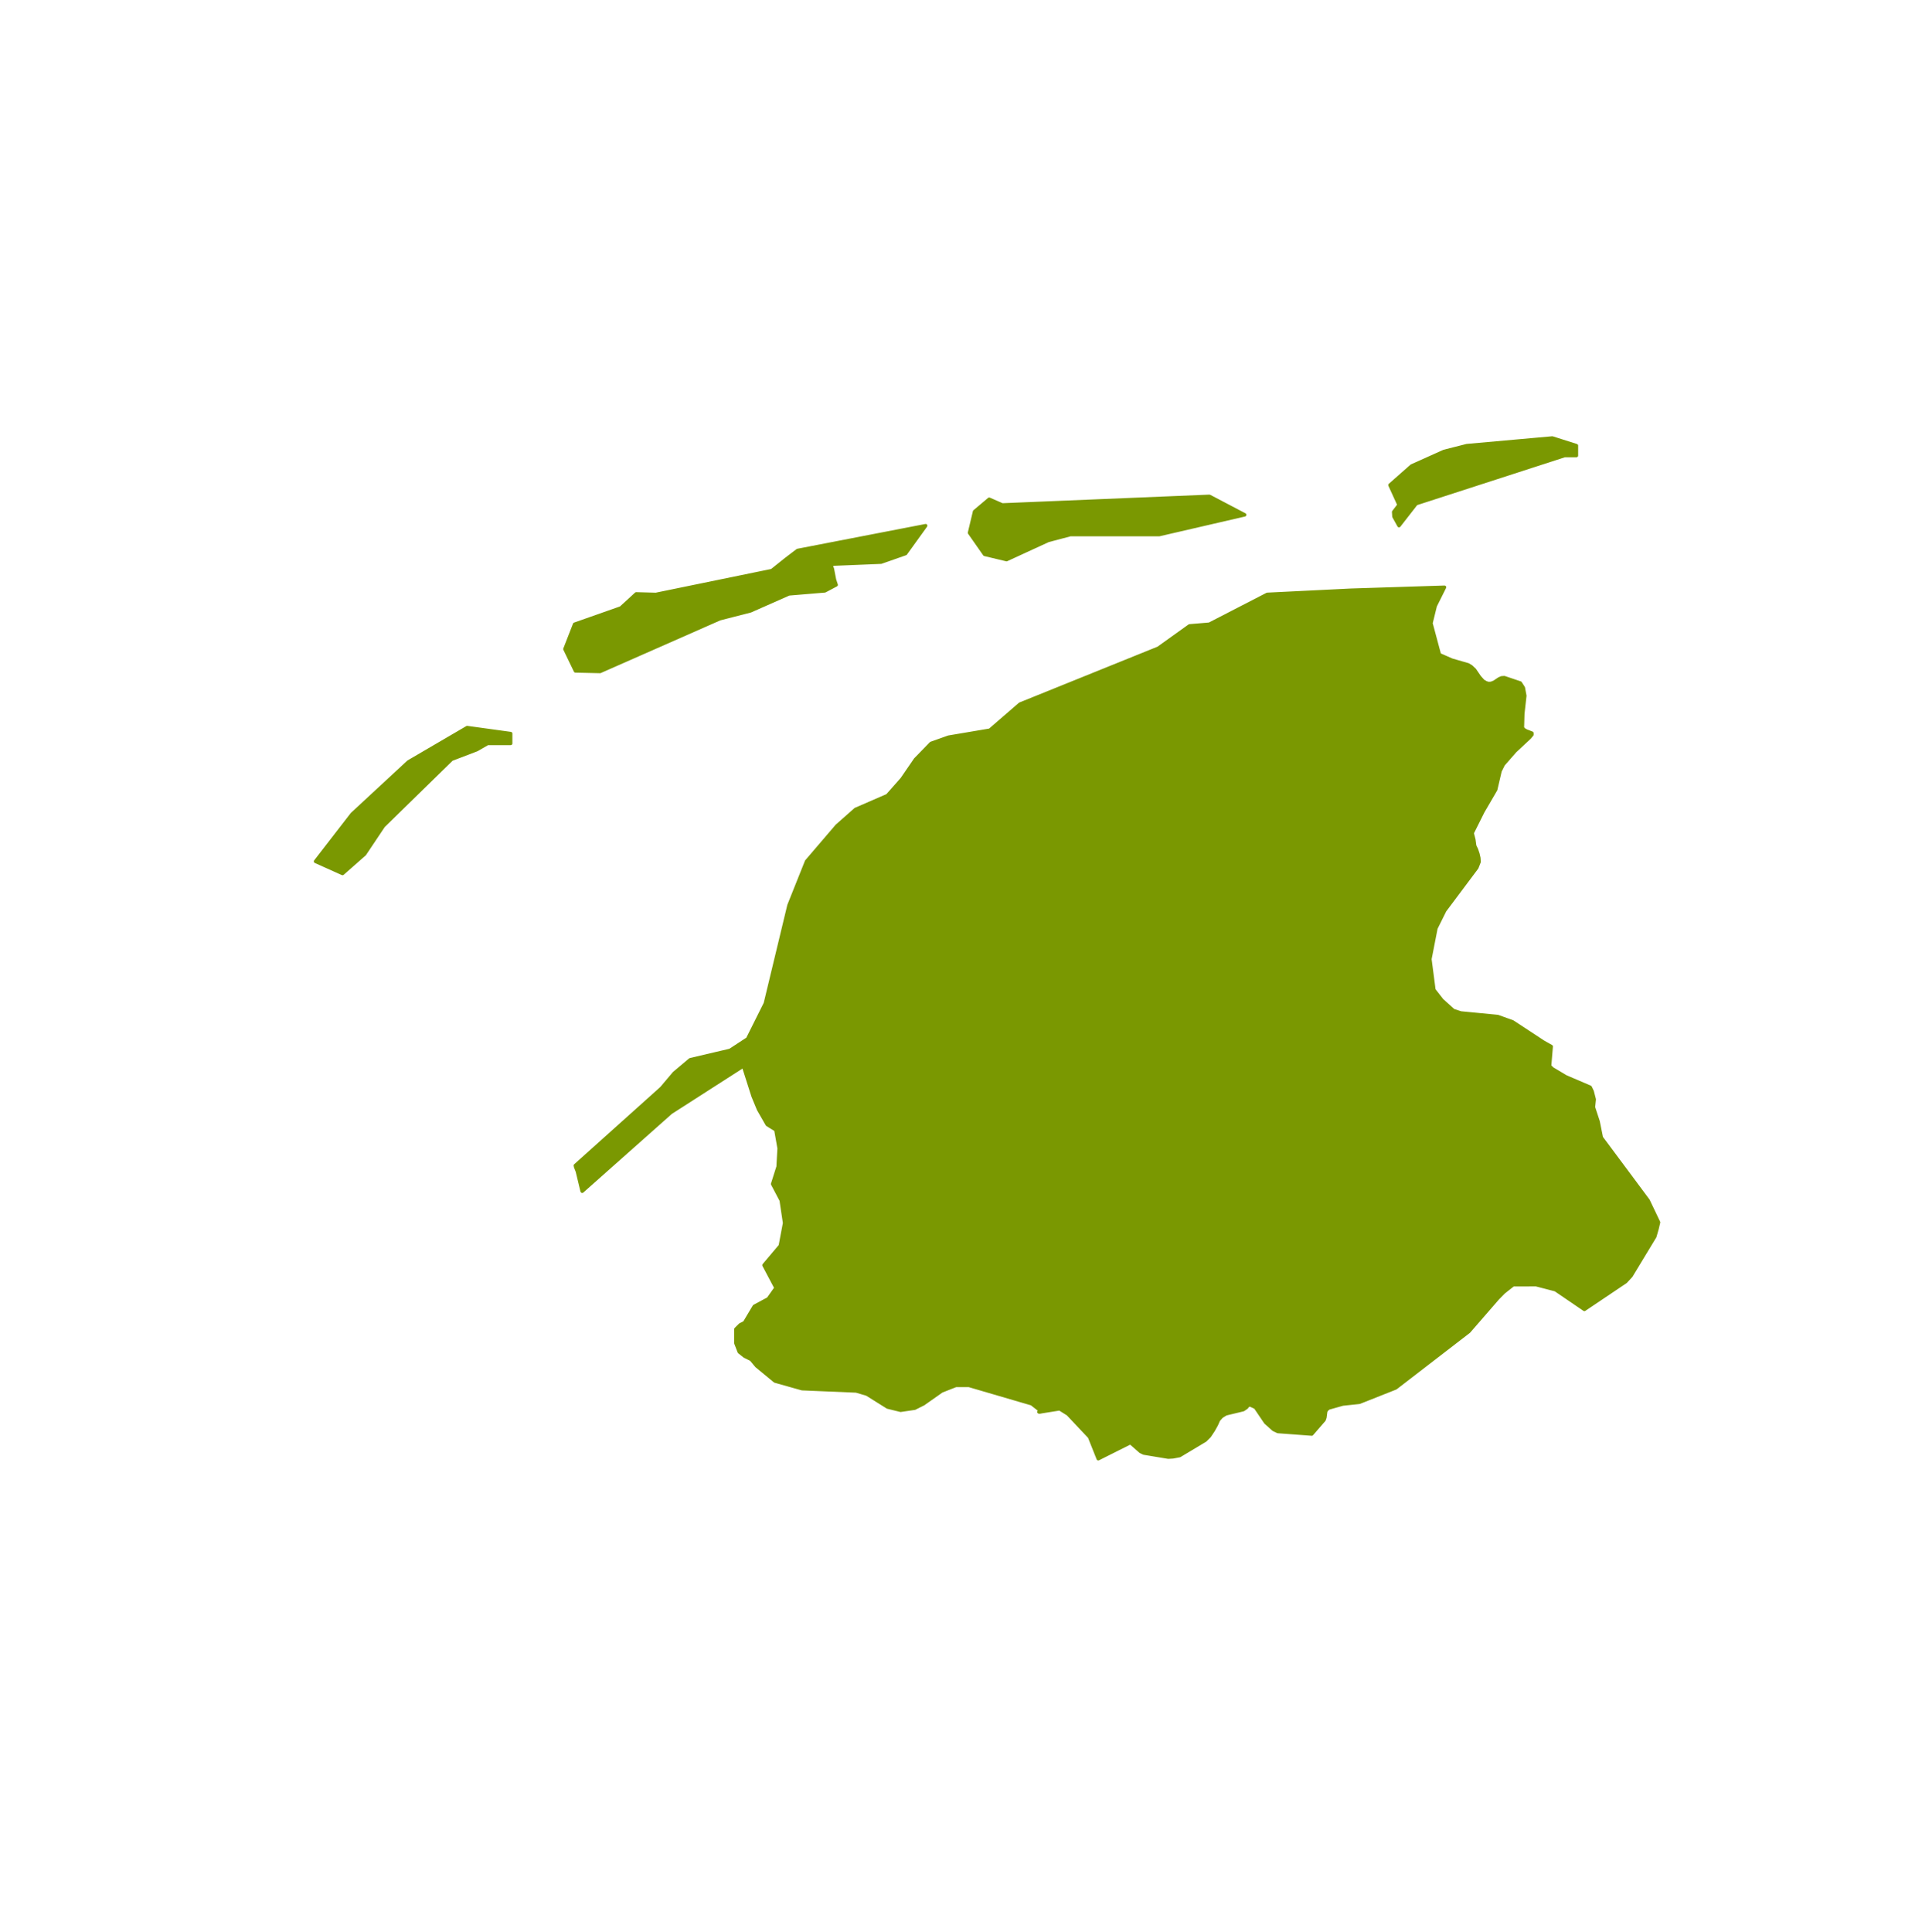 <?xml version="1.0" encoding="utf-8"?>
<!-- Generator: Adobe Illustrator 17.0.0, SVG Export Plug-In . SVG Version: 6.00 Build 0)  -->
<svg version="1.2" baseProfile="tiny" id="Laag_1" xmlns="http://www.w3.org/2000/svg" xmlns:xlink="http://www.w3.org/1999/xlink"
	 x="0px" y="0px" width="139.286px" height="140px" viewBox="0 0 139.286 140" xml:space="preserve">
<a xlink:href="https://www.blunner.nl/freelancers/friesland" >
	<path id="friesland" fill="#7A9801" stroke="#7A9801" stroke-width="0.25" stroke-linecap="round" stroke-linejoin="round" d="
		M100.998,37.1l0.02,0.333l0.367,0.661l1.243-1.596l10.759-3.484h0.856v-0.718l-1.747-0.555l-6.199,0.555l-1.65,0.419l-2.343,1.051
		l-1.574,1.388l0.657,1.438L100.998,37.1z M29.6,55.215L25.515,59l-2.649,3.425l1.956,0.878l1.6-1.409l1.365-2.041l4.941-4.829
		l1.824-0.697l0.784-0.451h1.671v-0.714l-3.153-0.434L29.6,55.215z M72.945,40.555l3.011-1.386l1.61-0.427h6.439l6.194-1.433
		l-2.552-1.34l-15.012,0.623l-0.948-0.414l-1.059,0.892l-0.367,1.54l1.095,1.565L72.945,40.555z M43.486,48.662l8.675-3.823
		l2.226-0.571l2.786-1.231l2.603-0.217l0.82-0.435l-0.122-0.371l-0.148-0.767l-0.122-0.358l3.647-0.149l1.773-0.622l1.457-2.022
		L57.8,39.892l-0.84,0.64l-1.024,0.819l-8.405,1.726l-1.426-0.038l-1.11,1.018l-3.352,1.18l-0.703,1.801l0.764,1.583L43.486,48.662z
		 M119.437,86.998l-3.39-4.557l-0.233-1.164l-0.34-1.036l0.058-0.569l-0.149-0.58l-0.146-0.301l-1.766-0.757l-0.98-0.585
		l-0.194-0.193l0.117-1.418l-0.547-0.306l-2.251-1.478l-1.077-0.387l-2.672-0.258l-0.543-0.177l-0.828-0.747l-0.582-0.747
		l-0.291-2.232l0.437-2.239l0.64-1.287l2.323-3.102l0.165-0.42l-0.019-0.286l-0.068-0.296l-0.107-0.318l-0.126-0.259l-0.058-0.437
		l-0.126-0.491l0.776-1.553l0.931-1.596l0.314-1.349l0.233-0.469l0.854-0.977l1.048-0.977l0.175-0.211v-0.108l-0.417-0.162
		l-0.165-0.097l-0.107-0.124l0.029-1.021l0.146-1.307l-0.107-0.578l-0.223-0.346l-1.155-0.389l-0.204,0.016l-0.175,0.076
		l-0.353,0.238l-0.223,0.086l-0.194,0.011l-0.175-0.054l-0.214-0.124l-0.262-0.292l-0.359-0.524l-0.243-0.227l-0.223-0.135
		l-1.184-0.341l-0.896-0.395l-0.611-2.277l0.31-1.261l0.673-1.347l-6.804,0.217l-6.041,0.298l-4.198,2.164l-1.436,0.119
		l-2.257,1.618l-10.025,4.051l-2.186,1.892l-2.995,0.506l-1.268,0.451l-1.131,1.165l-0.978,1.424l-1.055,1.194l-2.302,0.998
		l-1.355,1.197l-2.201,2.572l-1.274,3.185l-1.712,7.109l-1.284,2.569l-1.273,0.833l-2.888,0.677l-1.161,0.977l-0.922,1.091
		l-6.241,5.6l0,0l0.022,0.105l0.126,0.322l0.243,1.013l0.089,0.372l0.005,0.019l0.011,0.032l6.423-5.705l5.26-3.376l0.701,2.194
		l0.396,0.956l0.629,1.098l0.625,0.386l0.237,1.34l-0.075,1.332l-0.396,1.25l0.621,1.18l0.246,1.65l-0.311,1.65l-1.183,1.403
		l0.872,1.648l-0.561,0.792l-1.014,0.544l-0.705,1.182l-0.31,0.157l-0.315,0.311v1.025l0.242,0.625l0.391,0.311l0.473,0.233
		l0.394,0.472l1.331,1.097l1.96,0.553l3.929,0.165l0.778,0.231l1.492,0.936l0.944,0.233l1.017-0.15l0.633-0.317l1.326-0.933
		l1.029-0.403h0.947l4.551,1.332l0.709,0.553l-0.19,0.038l0.057,0.009l0.165-0.032l1.281-0.203l0.605,0.379l1.562,1.66l0.631,1.58
		l2.332-1.169l0.738,0.646l0.233,0.112l1.769,0.294l0.349-0.021l0.476-0.091l1.853-1.11l0.304-0.304l0.281-0.422l0.223-0.4
		l0.155-0.347l0.223-0.251l0.311-0.192l1.262-0.304l0.233-0.16l0.155-0.192l0.165,0.032l0.333,0.155l0.737,1.089l0.573,0.513
		l0.311,0.149l2.458,0.182l0.893-1.03l0.058-0.166l0.058-0.449l0.068-0.117l0.146-0.123l1.019-0.288l1.207-0.128l2.63-1.042
		l5.305-4.089l2.09-2.407l0.437-0.444l0.679-0.535l1.669-0.005l1.401,0.364l2.096,1.428l2.992-2.012l0.388-0.423l1.721-2.843
		l0.165-0.573l0.107-0.461L119.437,86.998z"/>
</a>
</svg>
